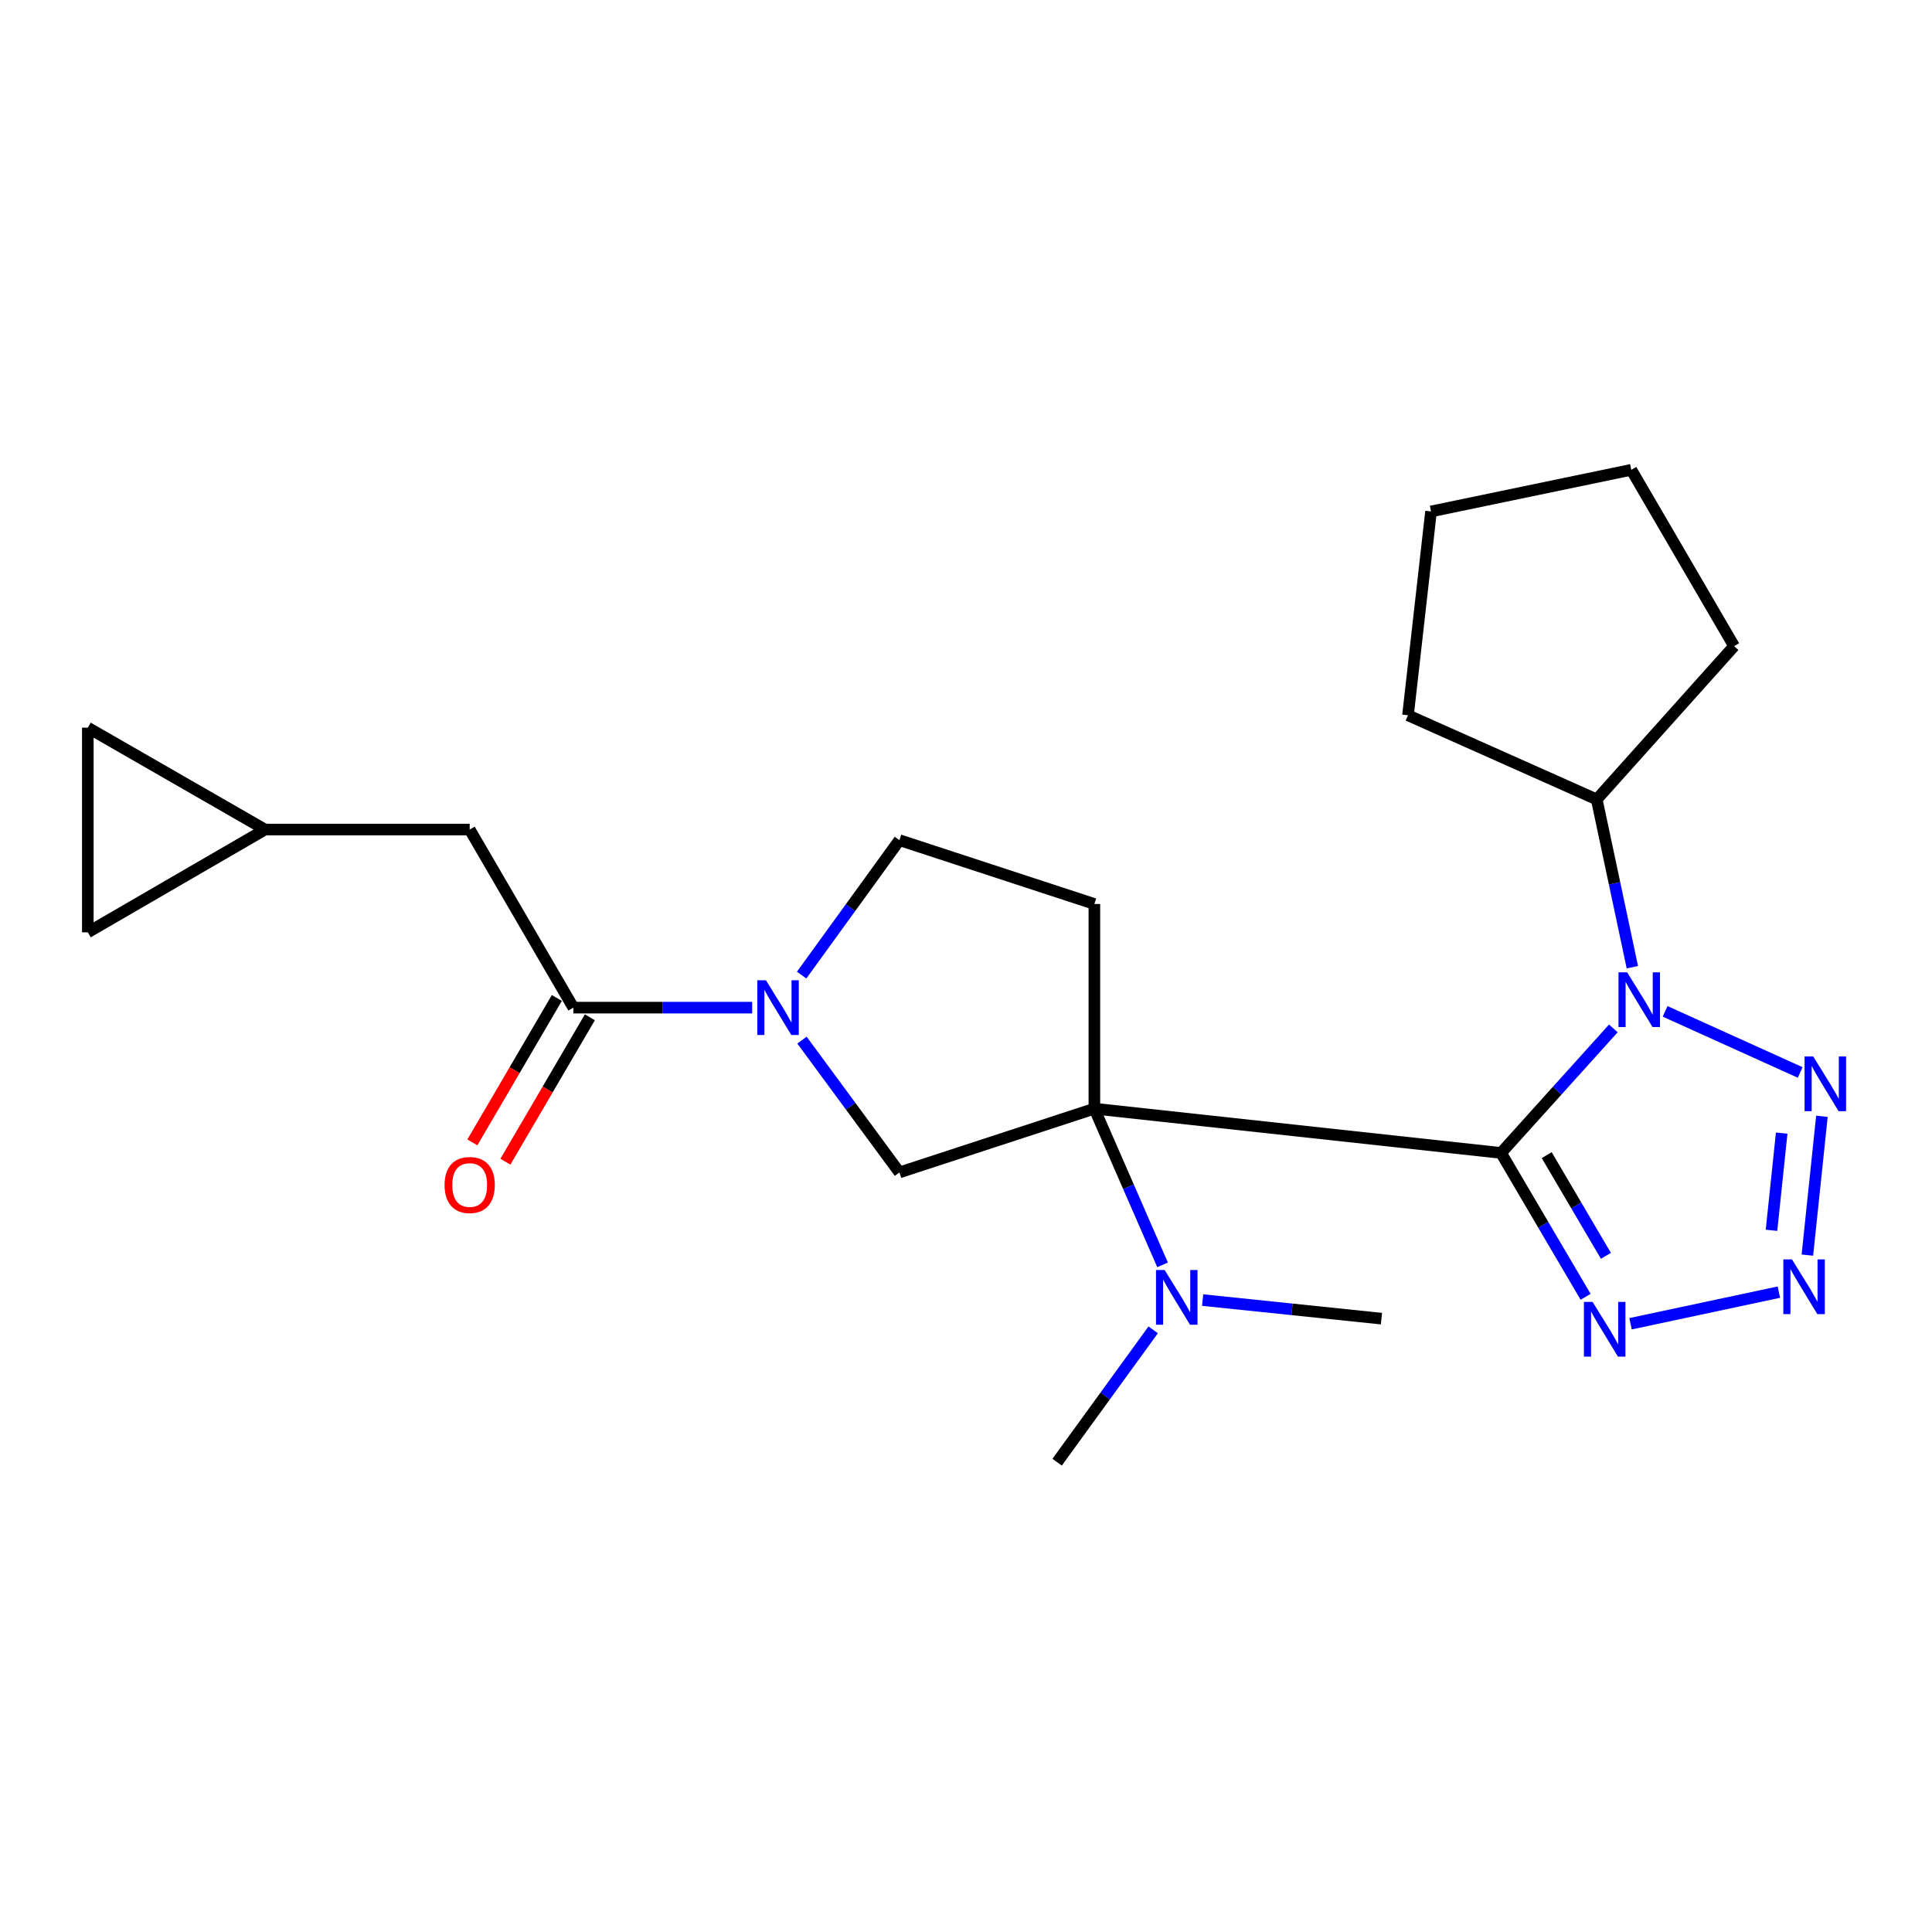 <?xml version='1.0' encoding='iso-8859-1'?>
<svg version='1.1' baseProfile='full'
              xmlns='http://www.w3.org/2000/svg'
                      xmlns:rdkit='http://www.rdkit.org/xml'
                      xmlns:xlink='http://www.w3.org/1999/xlink'
                  xml:space='preserve'
width='1000px' height='1000px' viewBox='0 0 1000 1000'>
<!-- END OF HEADER -->
<rect style='opacity:1.0;fill:#FFFFFF;stroke:none' width='1000' height='1000' x='0' y='0'> </rect>
<path class='bond-0' d='M 776.935,596.759 L 566.45,573.84' style='fill:none;fill-rule:evenodd;stroke:#000000;stroke-width:6px;stroke-linecap:butt;stroke-linejoin:miter;stroke-opacity:1' />
<path class='bond-1' d='M 776.935,596.759 L 806,564.529' style='fill:none;fill-rule:evenodd;stroke:#000000;stroke-width:6px;stroke-linecap:butt;stroke-linejoin:miter;stroke-opacity:1' />
<path class='bond-1' d='M 806,564.529 L 835.064,532.299' style='fill:none;fill-rule:evenodd;stroke:#0000FF;stroke-width:6px;stroke-linecap:butt;stroke-linejoin:miter;stroke-opacity:1' />
<path class='bond-2' d='M 776.935,596.759 L 798.82,633.99' style='fill:none;fill-rule:evenodd;stroke:#000000;stroke-width:6px;stroke-linecap:butt;stroke-linejoin:miter;stroke-opacity:1' />
<path class='bond-2' d='M 798.82,633.99 L 820.705,671.221' style='fill:none;fill-rule:evenodd;stroke:#0000FF;stroke-width:6px;stroke-linecap:butt;stroke-linejoin:miter;stroke-opacity:1' />
<path class='bond-2' d='M 800.574,597.892 L 815.894,623.954' style='fill:none;fill-rule:evenodd;stroke:#000000;stroke-width:6px;stroke-linecap:butt;stroke-linejoin:miter;stroke-opacity:1' />
<path class='bond-2' d='M 815.894,623.954 L 831.213,650.015' style='fill:none;fill-rule:evenodd;stroke:#0000FF;stroke-width:6px;stroke-linecap:butt;stroke-linejoin:miter;stroke-opacity:1' />
<path class='bond-6' d='M 566.45,573.84 L 465.543,606.849' style='fill:none;fill-rule:evenodd;stroke:#000000;stroke-width:6px;stroke-linecap:butt;stroke-linejoin:miter;stroke-opacity:1' />
<path class='bond-8' d='M 566.45,573.84 L 566.45,467.905' style='fill:none;fill-rule:evenodd;stroke:#000000;stroke-width:6px;stroke-linecap:butt;stroke-linejoin:miter;stroke-opacity:1' />
<path class='bond-9' d='M 566.45,573.84 L 584.096,614.269' style='fill:none;fill-rule:evenodd;stroke:#000000;stroke-width:6px;stroke-linecap:butt;stroke-linejoin:miter;stroke-opacity:1' />
<path class='bond-9' d='M 584.096,614.269 L 601.743,654.699' style='fill:none;fill-rule:evenodd;stroke:#0000FF;stroke-width:6px;stroke-linecap:butt;stroke-linejoin:miter;stroke-opacity:1' />
<path class='bond-3' d='M 861.858,523.481 L 931.768,555.102' style='fill:none;fill-rule:evenodd;stroke:#0000FF;stroke-width:6px;stroke-linecap:butt;stroke-linejoin:miter;stroke-opacity:1' />
<path class='bond-13' d='M 844.906,500.62 L 835.688,457.201' style='fill:none;fill-rule:evenodd;stroke:#0000FF;stroke-width:6px;stroke-linecap:butt;stroke-linejoin:miter;stroke-opacity:1' />
<path class='bond-13' d='M 835.688,457.201 L 826.469,413.782' style='fill:none;fill-rule:evenodd;stroke:#000000;stroke-width:6px;stroke-linecap:butt;stroke-linejoin:miter;stroke-opacity:1' />
<path class='bond-4' d='M 843.962,685.175 L 920.744,668.802' style='fill:none;fill-rule:evenodd;stroke:#0000FF;stroke-width:6px;stroke-linecap:butt;stroke-linejoin:miter;stroke-opacity:1' />
<path class='bond-23' d='M 943.023,577.789 L 935.496,649.644' style='fill:none;fill-rule:evenodd;stroke:#0000FF;stroke-width:6px;stroke-linecap:butt;stroke-linejoin:miter;stroke-opacity:1' />
<path class='bond-23' d='M 922.197,586.504 L 916.928,636.802' style='fill:none;fill-rule:evenodd;stroke:#0000FF;stroke-width:6px;stroke-linecap:butt;stroke-linejoin:miter;stroke-opacity:1' />
<path class='bond-5' d='M 415.098,538.363 L 440.32,572.606' style='fill:none;fill-rule:evenodd;stroke:#0000FF;stroke-width:6px;stroke-linecap:butt;stroke-linejoin:miter;stroke-opacity:1' />
<path class='bond-5' d='M 440.32,572.606 L 465.543,606.849' style='fill:none;fill-rule:evenodd;stroke:#000000;stroke-width:6px;stroke-linecap:butt;stroke-linejoin:miter;stroke-opacity:1' />
<path class='bond-7' d='M 389.328,521.555 L 343.049,521.555' style='fill:none;fill-rule:evenodd;stroke:#0000FF;stroke-width:6px;stroke-linecap:butt;stroke-linejoin:miter;stroke-opacity:1' />
<path class='bond-7' d='M 343.049,521.555 L 296.77,521.555' style='fill:none;fill-rule:evenodd;stroke:#000000;stroke-width:6px;stroke-linecap:butt;stroke-linejoin:miter;stroke-opacity:1' />
<path class='bond-24' d='M 414.919,504.718 L 440.231,469.791' style='fill:none;fill-rule:evenodd;stroke:#0000FF;stroke-width:6px;stroke-linecap:butt;stroke-linejoin:miter;stroke-opacity:1' />
<path class='bond-24' d='M 440.231,469.791 L 465.543,434.863' style='fill:none;fill-rule:evenodd;stroke:#000000;stroke-width:6px;stroke-linecap:butt;stroke-linejoin:miter;stroke-opacity:1' />
<path class='bond-12' d='M 296.77,521.555 L 243.11,429.373' style='fill:none;fill-rule:evenodd;stroke:#000000;stroke-width:6px;stroke-linecap:butt;stroke-linejoin:miter;stroke-opacity:1' />
<path class='bond-16' d='M 288.223,516.554 L 266.359,553.926' style='fill:none;fill-rule:evenodd;stroke:#000000;stroke-width:6px;stroke-linecap:butt;stroke-linejoin:miter;stroke-opacity:1' />
<path class='bond-16' d='M 266.359,553.926 L 244.495,591.297' style='fill:none;fill-rule:evenodd;stroke:#FF0000;stroke-width:6px;stroke-linecap:butt;stroke-linejoin:miter;stroke-opacity:1' />
<path class='bond-16' d='M 305.318,526.555 L 283.453,563.927' style='fill:none;fill-rule:evenodd;stroke:#000000;stroke-width:6px;stroke-linecap:butt;stroke-linejoin:miter;stroke-opacity:1' />
<path class='bond-16' d='M 283.453,563.927 L 261.589,601.298' style='fill:none;fill-rule:evenodd;stroke:#FF0000;stroke-width:6px;stroke-linecap:butt;stroke-linejoin:miter;stroke-opacity:1' />
<path class='bond-10' d='M 566.45,467.905 L 465.543,434.863' style='fill:none;fill-rule:evenodd;stroke:#000000;stroke-width:6px;stroke-linecap:butt;stroke-linejoin:miter;stroke-opacity:1' />
<path class='bond-17' d='M 622.489,672.915 L 668.761,677.721' style='fill:none;fill-rule:evenodd;stroke:#0000FF;stroke-width:6px;stroke-linecap:butt;stroke-linejoin:miter;stroke-opacity:1' />
<path class='bond-17' d='M 668.761,677.721 L 715.033,682.526' style='fill:none;fill-rule:evenodd;stroke:#000000;stroke-width:6px;stroke-linecap:butt;stroke-linejoin:miter;stroke-opacity:1' />
<path class='bond-18' d='M 596.894,688.319 L 572.028,722.573' style='fill:none;fill-rule:evenodd;stroke:#0000FF;stroke-width:6px;stroke-linecap:butt;stroke-linejoin:miter;stroke-opacity:1' />
<path class='bond-18' d='M 572.028,722.573 L 547.162,756.828' style='fill:none;fill-rule:evenodd;stroke:#000000;stroke-width:6px;stroke-linecap:butt;stroke-linejoin:miter;stroke-opacity:1' />
<path class='bond-11' d='M 137.185,429.373 L 243.11,429.373' style='fill:none;fill-rule:evenodd;stroke:#000000;stroke-width:6px;stroke-linecap:butt;stroke-linejoin:miter;stroke-opacity:1' />
<path class='bond-14' d='M 137.185,429.373 L 45.455,482.571' style='fill:none;fill-rule:evenodd;stroke:#000000;stroke-width:6px;stroke-linecap:butt;stroke-linejoin:miter;stroke-opacity:1' />
<path class='bond-15' d='M 137.185,429.373 L 45.455,376.636' style='fill:none;fill-rule:evenodd;stroke:#000000;stroke-width:6px;stroke-linecap:butt;stroke-linejoin:miter;stroke-opacity:1' />
<path class='bond-19' d='M 826.469,413.782 L 728.775,370.232' style='fill:none;fill-rule:evenodd;stroke:#000000;stroke-width:6px;stroke-linecap:butt;stroke-linejoin:miter;stroke-opacity:1' />
<path class='bond-20' d='M 826.469,413.782 L 897.559,334.44' style='fill:none;fill-rule:evenodd;stroke:#000000;stroke-width:6px;stroke-linecap:butt;stroke-linejoin:miter;stroke-opacity:1' />
<path class='bond-26' d='M 45.455,482.571 L 45.455,376.636' style='fill:none;fill-rule:evenodd;stroke:#000000;stroke-width:6px;stroke-linecap:butt;stroke-linejoin:miter;stroke-opacity:1' />
<path class='bond-22' d='M 728.775,370.232 L 740.702,264.726' style='fill:none;fill-rule:evenodd;stroke:#000000;stroke-width:6px;stroke-linecap:butt;stroke-linejoin:miter;stroke-opacity:1' />
<path class='bond-21' d='M 897.559,334.44 L 844.36,243.172' style='fill:none;fill-rule:evenodd;stroke:#000000;stroke-width:6px;stroke-linecap:butt;stroke-linejoin:miter;stroke-opacity:1' />
<path class='bond-25' d='M 844.36,243.172 L 740.702,264.726' style='fill:none;fill-rule:evenodd;stroke:#000000;stroke-width:6px;stroke-linecap:butt;stroke-linejoin:miter;stroke-opacity:1' />
<path  class='atom-2' d='M 842.215 503.269
L 851.495 518.269
Q 852.415 519.749, 853.895 522.429
Q 855.375 525.109, 855.455 525.269
L 855.455 503.269
L 859.215 503.269
L 859.215 531.589
L 855.335 531.589
L 845.375 515.189
Q 844.215 513.269, 842.975 511.069
Q 841.775 508.869, 841.415 508.189
L 841.415 531.589
L 837.735 531.589
L 837.735 503.269
L 842.215 503.269
' fill='#0000FF'/>
<path  class='atom-3' d='M 824.324 673.868
L 833.604 688.868
Q 834.524 690.348, 836.004 693.028
Q 837.484 695.708, 837.564 695.868
L 837.564 673.868
L 841.324 673.868
L 841.324 702.188
L 837.444 702.188
L 827.484 685.788
Q 826.324 683.868, 825.084 681.668
Q 823.884 679.468, 823.524 678.788
L 823.524 702.188
L 819.844 702.188
L 819.844 673.868
L 824.324 673.868
' fill='#0000FF'/>
<path  class='atom-4' d='M 938.523 546.829
L 947.803 561.829
Q 948.723 563.309, 950.203 565.989
Q 951.683 568.669, 951.763 568.829
L 951.763 546.829
L 955.523 546.829
L 955.523 575.149
L 951.643 575.149
L 941.683 558.749
Q 940.523 556.829, 939.283 554.629
Q 938.083 552.429, 937.723 551.749
L 937.723 575.149
L 934.043 575.149
L 934.043 546.829
L 938.523 546.829
' fill='#0000FF'/>
<path  class='atom-5' d='M 927.52 651.862
L 936.8 666.862
Q 937.72 668.342, 939.2 671.022
Q 940.68 673.702, 940.76 673.862
L 940.76 651.862
L 944.52 651.862
L 944.52 680.182
L 940.64 680.182
L 930.68 663.782
Q 929.52 661.862, 928.28 659.662
Q 927.08 657.462, 926.72 656.782
L 926.72 680.182
L 923.04 680.182
L 923.04 651.862
L 927.52 651.862
' fill='#0000FF'/>
<path  class='atom-6' d='M 396.457 507.395
L 405.737 522.395
Q 406.657 523.875, 408.137 526.555
Q 409.617 529.235, 409.697 529.395
L 409.697 507.395
L 413.457 507.395
L 413.457 535.715
L 409.577 535.715
L 399.617 519.315
Q 398.457 517.395, 397.217 515.195
Q 396.017 512.995, 395.657 512.315
L 395.657 535.715
L 391.977 535.715
L 391.977 507.395
L 396.457 507.395
' fill='#0000FF'/>
<path  class='atom-10' d='M 602.826 657.363
L 612.106 672.363
Q 613.026 673.843, 614.506 676.523
Q 615.986 679.203, 616.066 679.363
L 616.066 657.363
L 619.826 657.363
L 619.826 685.683
L 615.946 685.683
L 605.986 669.283
Q 604.826 667.363, 603.586 665.163
Q 602.386 662.963, 602.026 662.283
L 602.026 685.683
L 598.346 685.683
L 598.346 657.363
L 602.826 657.363
' fill='#0000FF'/>
<path  class='atom-17' d='M 230.11 613.354
Q 230.11 606.554, 233.47 602.754
Q 236.83 598.954, 243.11 598.954
Q 249.39 598.954, 252.75 602.754
Q 256.11 606.554, 256.11 613.354
Q 256.11 620.234, 252.71 624.154
Q 249.31 628.034, 243.11 628.034
Q 236.87 628.034, 233.47 624.154
Q 230.11 620.274, 230.11 613.354
M 243.11 624.834
Q 247.43 624.834, 249.75 621.954
Q 252.11 619.034, 252.11 613.354
Q 252.11 607.794, 249.75 604.994
Q 247.43 602.154, 243.11 602.154
Q 238.79 602.154, 236.43 604.954
Q 234.11 607.754, 234.11 613.354
Q 234.11 619.074, 236.43 621.954
Q 238.79 624.834, 243.11 624.834
' fill='#FF0000'/>
</svg>
